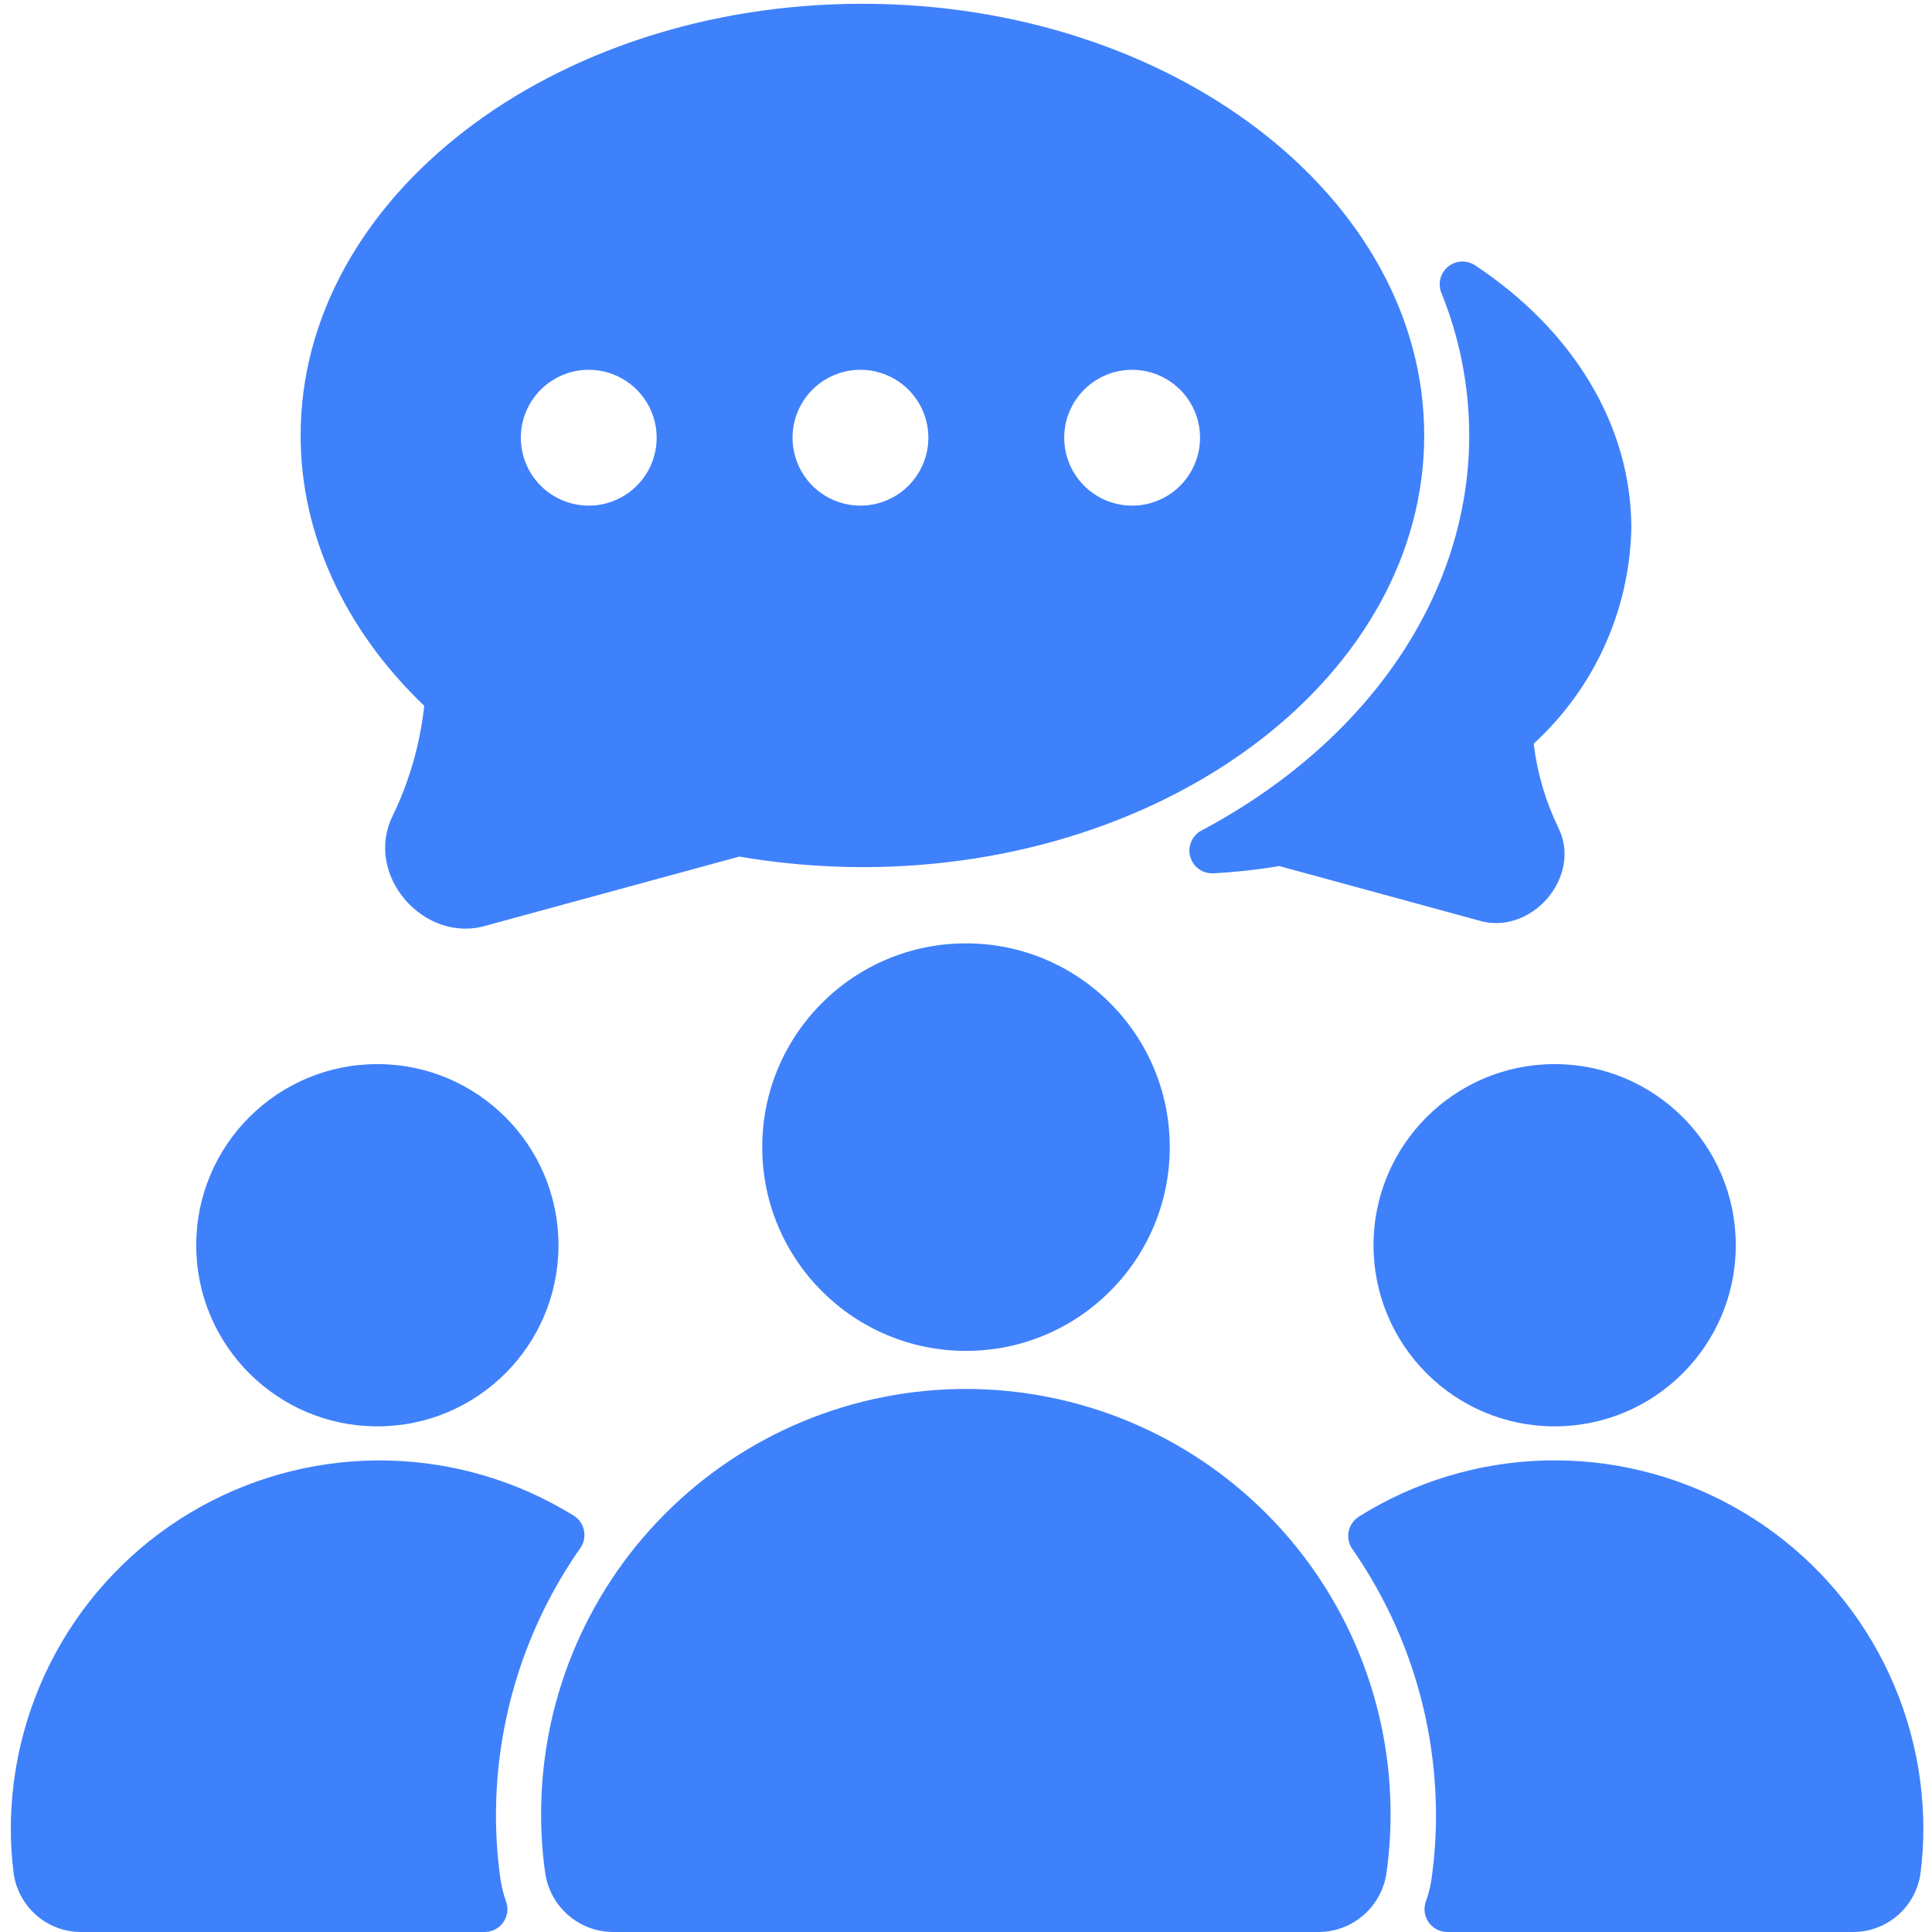 <svg width="60" height="60" viewBox="0 0 60 60" fill="none" xmlns="http://www.w3.org/2000/svg">
<g clip-path="url(#clip0_956_20822)">
<path d="M30 41.953C33.495 41.953 36.328 39.12 36.328 35.625C36.328 32.13 33.495 29.297 30 29.297C26.505 29.297 23.672 32.13 23.672 35.625C23.672 39.12 26.505 41.953 30 41.953Z" fill="#3F81FB"/>
<path d="M48.281 44.297C51.388 44.297 53.906 41.779 53.906 38.672C53.906 35.565 51.388 33.047 48.281 33.047C45.175 33.047 42.656 35.565 42.656 38.672C42.656 41.779 45.175 44.297 48.281 44.297Z" fill="#3F81FB"/>
<path d="M11.719 44.297C14.825 44.297 17.344 41.779 17.344 38.672C17.344 35.565 14.825 33.047 11.719 33.047C8.612 33.047 6.094 35.565 6.094 38.672C6.094 41.779 8.612 44.297 11.719 44.297Z" fill="#3F81FB"/>
<path d="M2.516 60H15.058C15.17 59.999 15.281 59.971 15.38 59.919C15.48 59.867 15.566 59.791 15.63 59.699C15.695 59.607 15.737 59.501 15.752 59.39C15.768 59.279 15.757 59.165 15.719 59.059C15.637 58.834 15.579 58.602 15.544 58.366C15.451 57.716 15.404 57.06 15.403 56.404C15.399 53.423 16.315 50.513 18.026 48.072C18.08 47.993 18.118 47.905 18.137 47.811C18.155 47.718 18.155 47.621 18.136 47.528C18.117 47.435 18.079 47.346 18.025 47.268C17.971 47.189 17.901 47.123 17.82 47.072C16.086 45.997 14.096 45.405 12.056 45.358C10.016 45.31 8 45.808 6.217 46.801C4.434 47.793 2.949 49.244 1.915 51.003C0.881 52.763 0.336 54.766 0.336 56.806C0.336 57.258 0.365 57.708 0.421 58.156C0.487 58.665 0.736 59.133 1.121 59.473C1.507 59.812 2.002 60 2.516 60ZM42.197 47.104C42.117 47.155 42.048 47.222 41.995 47.3C41.941 47.378 41.903 47.467 41.884 47.559C41.865 47.653 41.865 47.748 41.884 47.841C41.903 47.934 41.94 48.023 41.994 48.101C43.691 50.537 44.599 53.435 44.596 56.404C44.595 57.06 44.548 57.715 44.455 58.365C44.421 58.601 44.362 58.834 44.279 59.058C44.242 59.165 44.231 59.278 44.246 59.389C44.262 59.501 44.304 59.607 44.368 59.699C44.433 59.791 44.519 59.866 44.618 59.919C44.718 59.971 44.828 59.999 44.941 60H57.55C58.064 60 58.56 59.813 58.946 59.473C59.331 59.134 59.58 58.666 59.646 58.156C59.703 57.708 59.731 57.258 59.732 56.806C59.732 54.761 59.185 52.752 58.146 50.989C57.107 49.227 55.615 47.775 53.825 46.784C52.035 45.794 50.012 45.301 47.967 45.357C45.922 45.413 43.929 46.016 42.196 47.103L42.197 47.104Z" fill="#3F81FB"/>
<path d="M16.806 56.404C16.807 56.993 16.849 57.583 16.932 58.167C17.004 58.672 17.255 59.135 17.64 59.472C18.024 59.808 18.516 59.996 19.027 60H40.964C41.475 59.995 41.967 59.808 42.351 59.471C42.735 59.135 42.986 58.672 43.058 58.167C43.141 57.583 43.184 56.993 43.185 56.404C43.195 54.665 42.862 52.941 42.203 51.332C41.545 49.722 40.575 48.259 39.349 47.026C38.124 45.793 36.666 44.814 35.061 44.146C33.455 43.479 31.734 43.135 29.995 43.135C28.256 43.135 26.535 43.479 24.929 44.146C23.324 44.814 21.866 45.793 20.64 47.026C19.414 48.259 18.445 49.722 17.786 51.332C17.128 52.941 16.795 54.665 16.805 56.404H16.806ZM45.628 13.523C45.628 18.441 42.516 23.03 37.299 25.8C37.161 25.877 37.053 25.999 36.992 26.145C36.931 26.291 36.922 26.454 36.964 26.606C37.007 26.759 37.1 26.892 37.228 26.986C37.355 27.079 37.511 27.127 37.669 27.122C38.36 27.085 39.049 27.01 39.731 26.897L45.9 28.58C47.531 29.095 49.173 27.233 48.385 25.683C47.992 24.868 47.737 23.994 47.63 23.095C48.562 22.242 49.312 21.209 49.833 20.057C50.355 18.906 50.637 17.66 50.663 16.397C50.663 13.252 48.891 10.275 45.797 8.231C45.672 8.152 45.525 8.114 45.376 8.123C45.228 8.132 45.087 8.188 44.972 8.281C44.857 8.375 44.774 8.503 44.736 8.646C44.697 8.789 44.704 8.941 44.757 9.08C45.331 10.491 45.627 12 45.628 13.523Z" fill="#3F81FB"/>
<path d="M13.175 21.919C13.046 23.105 12.715 24.261 12.195 25.336C11.287 27.18 13.18 29.333 15.12 28.739L22.958 26.602C24.221 26.818 25.501 26.928 26.783 26.93C36.406 26.93 44.23 20.916 44.23 13.523C44.23 6.131 36.406 0.117 26.783 0.117C17.159 0.117 9.336 6.131 9.336 13.523C9.336 16.58 10.695 19.547 13.175 21.919ZM35.159 11.484C35.577 11.484 35.984 11.608 36.331 11.84C36.678 12.072 36.949 12.401 37.108 12.787C37.268 13.172 37.31 13.596 37.228 14.005C37.147 14.414 36.946 14.79 36.651 15.085C36.356 15.38 35.98 15.581 35.571 15.663C35.162 15.744 34.738 15.702 34.352 15.543C33.967 15.383 33.637 15.113 33.406 14.766C33.174 14.419 33.05 14.011 33.05 13.594C33.05 13.034 33.272 12.498 33.668 12.102C34.063 11.707 34.6 11.484 35.159 11.484ZM26.722 11.484C27.139 11.484 27.547 11.608 27.894 11.84C28.241 12.072 28.511 12.401 28.671 12.787C28.83 13.172 28.872 13.596 28.791 14.005C28.709 14.414 28.508 14.79 28.213 15.085C27.918 15.38 27.543 15.581 27.133 15.663C26.724 15.744 26.3 15.702 25.915 15.543C25.529 15.383 25.2 15.113 24.968 14.766C24.736 14.419 24.613 14.011 24.613 13.594C24.613 13.034 24.835 12.498 25.23 12.102C25.626 11.707 26.162 11.484 26.722 11.484ZM18.284 11.484C18.702 11.484 19.109 11.608 19.456 11.84C19.803 12.072 20.073 12.401 20.233 12.787C20.393 13.172 20.435 13.596 20.353 14.005C20.272 14.414 20.071 14.79 19.776 15.085C19.481 15.38 19.105 15.581 18.696 15.663C18.287 15.744 17.863 15.702 17.477 15.543C17.092 15.383 16.762 15.113 16.53 14.766C16.299 14.419 16.175 14.011 16.175 13.594C16.175 13.034 16.397 12.498 16.793 12.102C17.188 11.707 17.725 11.484 18.284 11.484Z" fill="#3F81FB"/>
</g>
<defs>
<clipPath id="clip0_956_20822">
<rect width="60" height="60" fill="white"/>
</clipPath>
</defs>
</svg>
